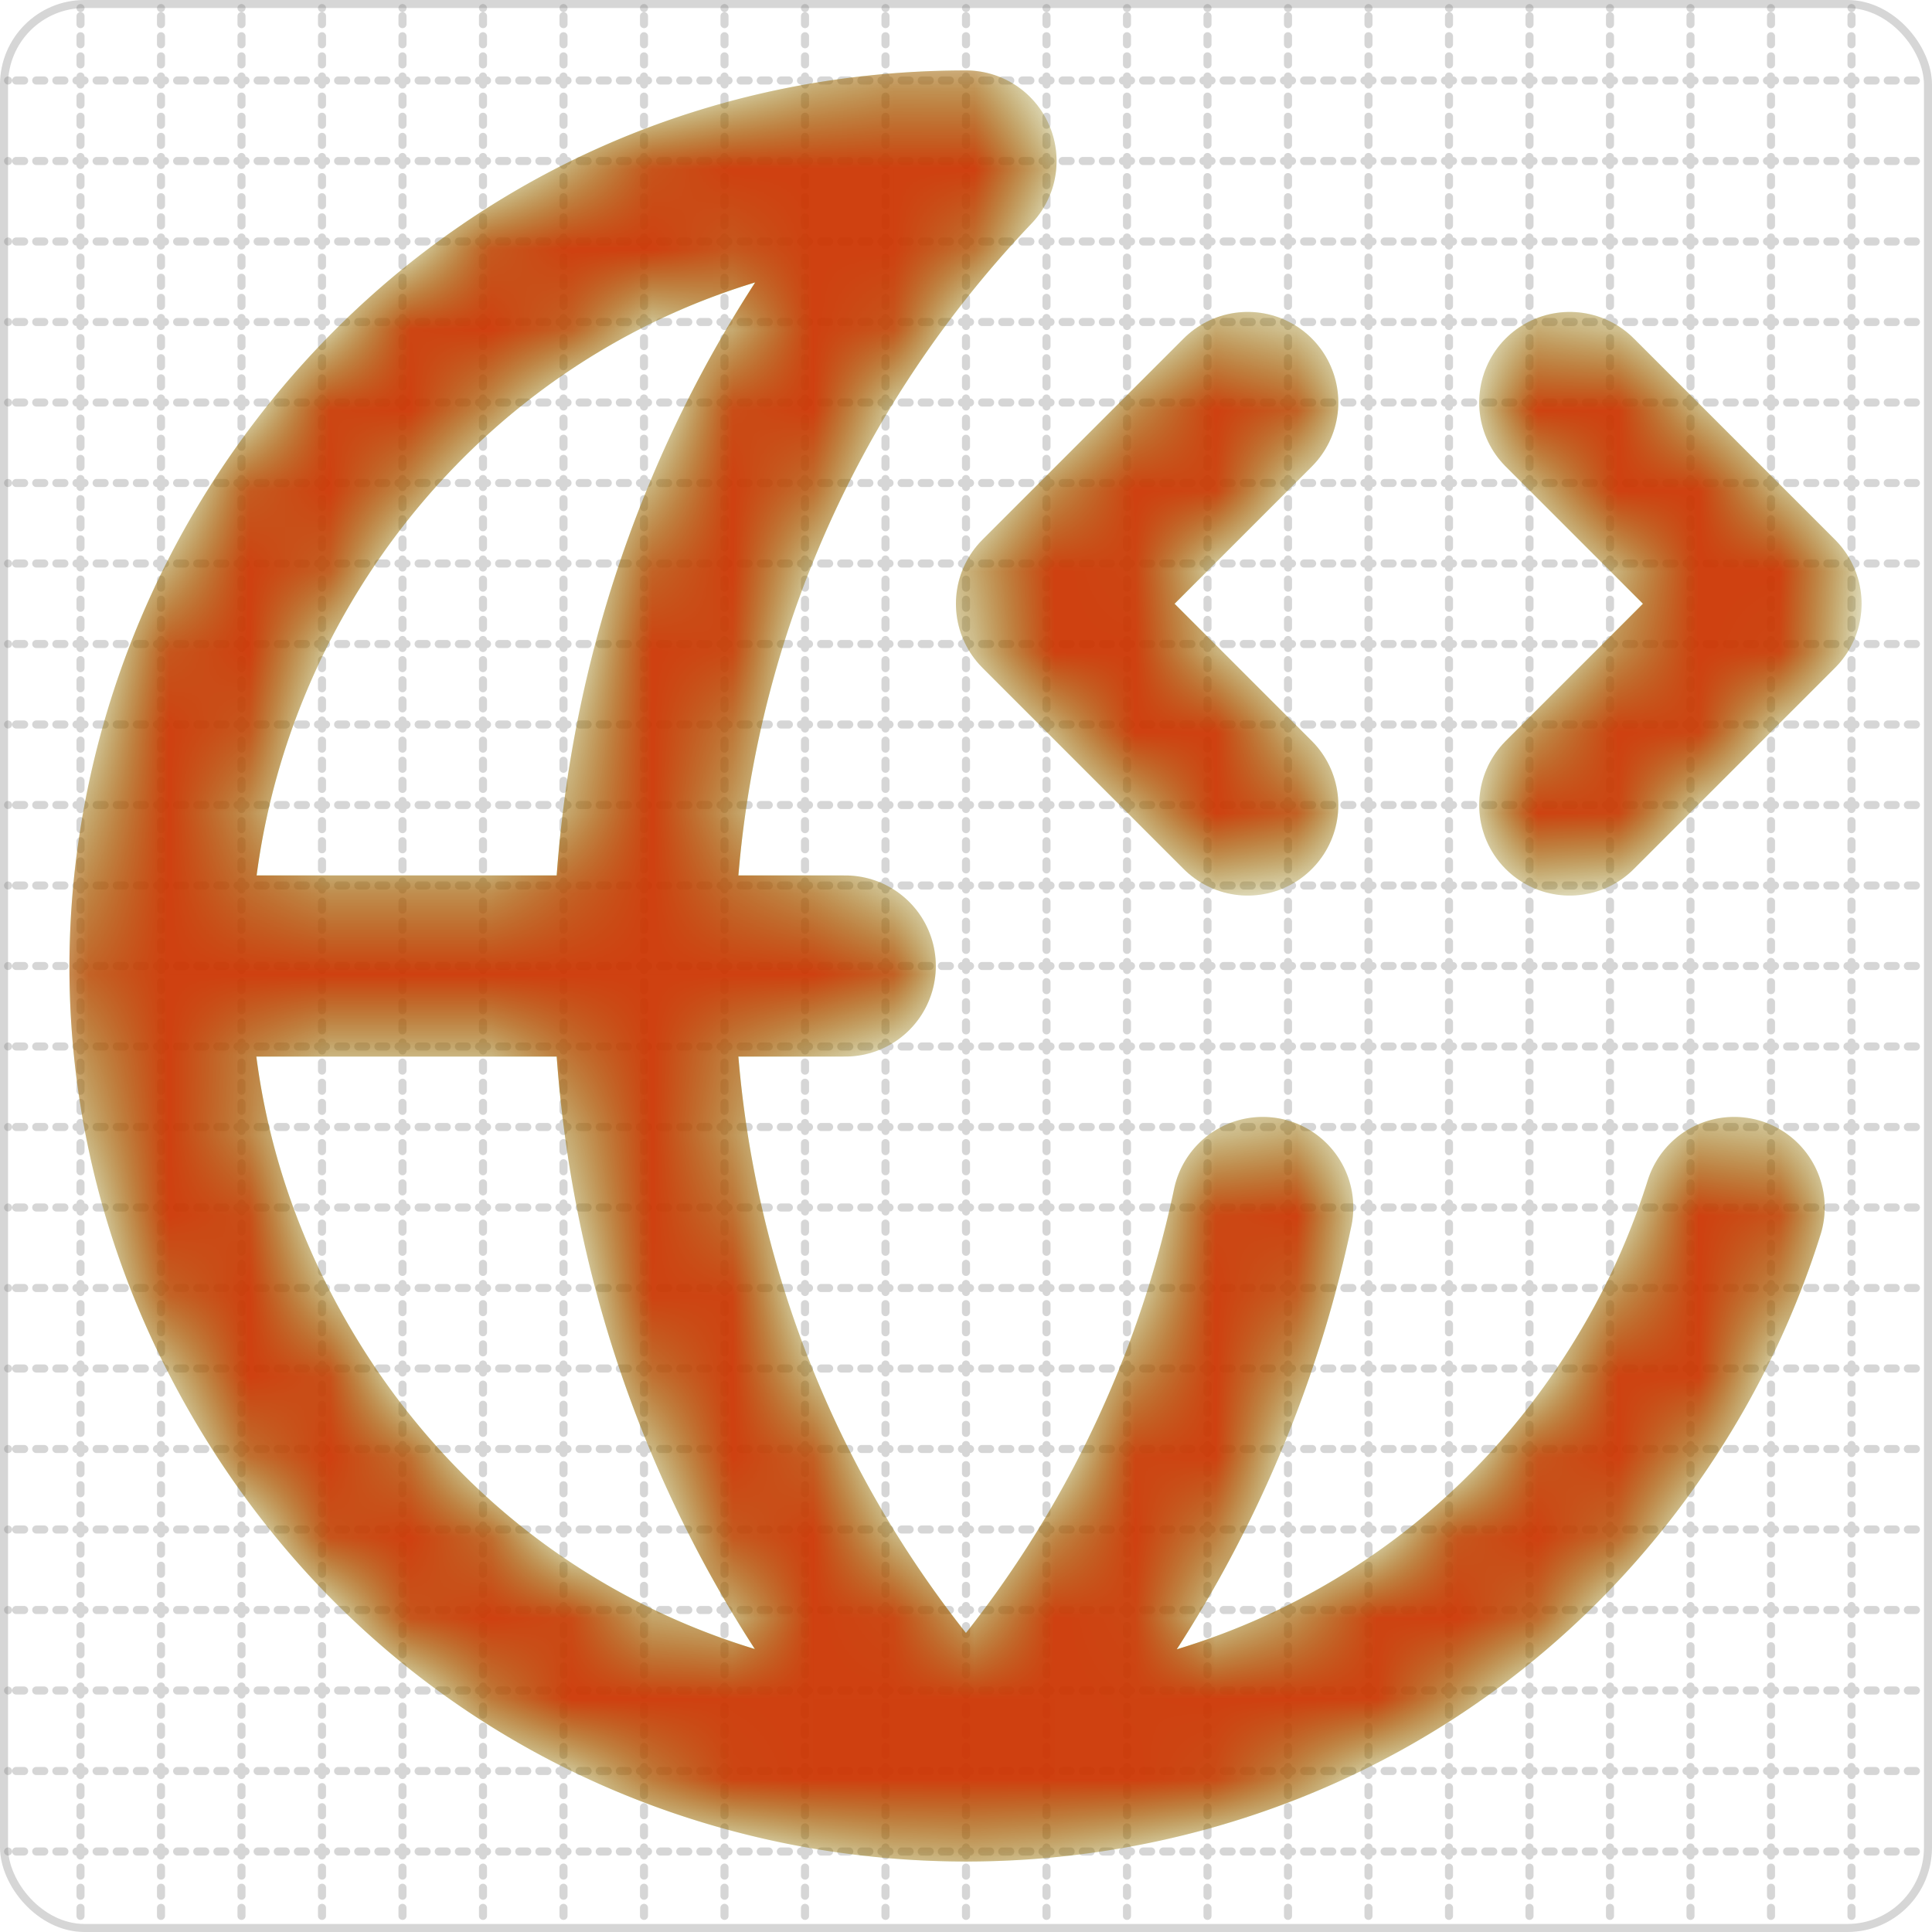 <svg xmlns="http://www.w3.org/2000/svg" width="24" height="24" viewBox="0 0 24 24" fill="none" stroke="currentColor" stroke-width="2" stroke-linecap="round" stroke-linejoin="round"><style>
  @media screen and (prefers-color-scheme: light) {
    .svg-preview-grid-rect { fill: none }
  }
  @media screen and (prefers-color-scheme: dark) {
    .svg-preview-grid-rect { fill: none }
    .svg
    .svg-preview-grid-group,
    .svg-preview-radii-group,
    .svg-preview-shadow-mask-group,
    .svg-preview-shadow-group {
      stroke: #fff;
    }
  }
</style><g class="svg-preview-grid-group" stroke-linecap="butt" stroke-width="0.1" stroke="#777" stroke-opacity="0.3"><rect class="svg-preview-grid-rect" width="23.9" height="23.9" x="0.05" y="0.05" rx="1"></rect><path stroke-dasharray="0 0.1 0.1 0.15 0.1 0.15 0.1 0.15 0.1 0.15 0.1 0.15 0.1 0.15 0.1 0.15 0.1 0.15 0.1 0.15 0.1 0.15 0.1 0.15 0.1 0.15 0.1 0.15 0.1 0.15 0.1 0.15 0.1 0.15 0.1 0.15 0.1 0.15 0.1 0.15 0.1 0.15 0.1 0.15 0.1 0.15 0.1 0.15 0.1 0.15 0.1 0.15 0.1 0.15 0.1 0.15 0.1 0.15 0.1 0.15 0.1 0.15 0.1 0.15 0.1 0.15 0.1 0.15 0.1 0.15 0.1 0.15 0.1 0.15 0.1 0.15 0.1 0.15 0.1 0.15 0.1 0.15 0.1 0.15 0.1 0.15 0.1 0.15 0.1 0.15 0.1 0.15 0.1 0.15 0.1 0.15 0.1 0.15 0.1 0.15 0.1 0.15 0.1 0.15 0.1 0.15 0.1 0.15 0.1 0.15 0.1 0.15 0.1 0.15 0.1 0.15 0.1 0.15 0.1 0.15 0.1 0.15 0.1 0.15 0.1 0.15 0.1 0.15 0.1 0.15 0.1 0.15 0.1 0.15 0.1 0.15 0.1 0.15 0.1 0.15 0.1 0.15 0.1 0.15 0.1 0.15 0.1 0.15 0.1 0.15 0.1 0.15 0.1 0.15 0.1 0.15 0.1 0.15 0.1 0.15 0.1 0.15 0.1 0.15 0.1 0.15 0.1 0.15 0.1 0.15 0.1 0.15 0.1 0.15 0.1 0.15 0.1 0.15 0.1 0.15 0.1 0.15 0.1 0.15 0.1 0.15 0.1 0.15 0.1 0.15 0.1 0.15 0 0.15" stroke-width="0.1" d="M1 0.1v23.8M2 0.1v23.8M3 0.1v23.8M4 0.1v23.8M5 0.1v23.8M6 0.1v23.8M7 0.1v23.8M8 0.1v23.8M9 0.1v23.8M10 0.1v23.8M11 0.1v23.8M12 0.1v23.8M13 0.1v23.8M14 0.1v23.8M15 0.1v23.8M16 0.1v23.8M17 0.1v23.8M18 0.1v23.8M19 0.1v23.8M20 0.1v23.8M21 0.1v23.8M22 0.1v23.8M23 0.1v23.8M0.1 1h23.8M0.1 2h23.8M0.1 3h23.8M0.1 4h23.8M0.1 5h23.8M0.1 6h23.8M0.1 7h23.8M0.1 8h23.8M0.1 9h23.8M0.1 10h23.8M0.1 11h23.8M0.1 12h23.8M0.1 13h23.8M0.1 14h23.8M0.1 15h23.8M0.1 16h23.8M0.1 17h23.8M0.1 18h23.8M0.1 19h23.8M0.1 20h23.8M0.1 21h23.8M0.1 22h23.8M0.1 23h23.8"></path></g><mask id="gray" maskUnits="userSpaceOnUse"><rect x="0" y="0" width="100%" height="100%" fill="#000" stroke="none"></rect><g stroke="#fff"></g></mask><defs xmlns="http://www.w3.org/2000/svg"><pattern id="pattern-:R4:" width=".1" height=".1" patternUnits="userSpaceOnUse" patternTransform="rotate(45 50 50)"><line stroke="#777" stroke-width="0.1" y2="1"></line><line stroke="#777" stroke-width="0.1" y2="1"></line></pattern></defs><mask id="svg-preview-backdrop-mask-:R4:" maskUnits="userSpaceOnUse"><g stroke="#fff"><g mask="url('#gray')"><path d="M15.5 10 13 7.5 15.5 5" /><path d="M15.686 15A14.5 14.5 0 0 1 12 22C6.667 16.4 6.667 7.6 12 2c-7.698.002-12.507 8.337-8.656 15.002s13.473 6.663 17.32-.004A10 10 0 0 0 21.542 15" /><path d="M19.5 5 22 7.5 19.5 10" /><path d="M2 12h8.5" /></g></g><g></g></mask><mask id="svg-preview-backdrop-mask-outline-:R4:" maskUnits="userSpaceOnUse"><rect x="0" y="0" width="100%" height="100%" fill="#fff" stroke="none"></rect><g stroke-width="1.75"><g mask="url('#gray')"><path d="M15.5 10 13 7.5 15.5 5" /><path d="M15.686 15A14.5 14.5 0 0 1 12 22C6.667 16.4 6.667 7.6 12 2c-7.698.002-12.507 8.337-8.656 15.002s13.473 6.663 17.32-.004A10 10 0 0 0 21.542 15" /><path d="M19.5 5 22 7.5 19.5 10" /><path d="M2 12h8.5" /></g></g></mask><g mask="url(#svg-preview-backdrop-mask-:R4:)"><rect x="0" y="0" width="100%" height="100%" opacity="0.5" fill="url(#pattern-:R4:)" stroke="none"></rect><g stroke="#777" stroke-width="2.25" opacity="0.75"></g></g><defs xmlns="http://www.w3.org/2000/svg"><pattern id="pattern-:R5:" width=".1" height=".1" patternUnits="userSpaceOnUse" patternTransform="rotate(45 50 50)"><line stroke="lime" stroke-width="0.1" y2="1"></line><line stroke="lime" stroke-width="0.1" y2="1"></line></pattern></defs><mask id="svg-preview-backdrop-mask-:R5:" maskUnits="userSpaceOnUse"><g stroke="#fff"><path d="M15.5 10 13 7.5 15.5 5" /><path d="M15.686 15A14.5 14.5 0 0 1 12 22C6.667 16.4 6.667 7.6 12 2c-7.698.002-12.507 8.337-8.656 15.002s13.473 6.663 17.32-.004A10 10 0 0 0 21.542 15" /><path d="M19.5 5 22 7.5 19.5 10" /><path d="M2 12h8.5" /></g><g></g></mask><mask id="svg-preview-backdrop-mask-outline-:R5:" maskUnits="userSpaceOnUse"><rect x="0" y="0" width="100%" height="100%" fill="#fff" stroke="none"></rect><g stroke-width="1.75"><path d="M15.5 10 13 7.5 15.5 5" /><path d="M15.686 15A14.5 14.5 0 0 1 12 22C6.667 16.4 6.667 7.6 12 2c-7.698.002-12.507 8.337-8.656 15.002s13.473 6.663 17.32-.004A10 10 0 0 0 21.542 15" /><path d="M19.5 5 22 7.5 19.5 10" /><path d="M2 12h8.5" /></g></mask><g mask="url(#svg-preview-backdrop-mask-:R5:)"><rect x="0" y="0" width="100%" height="100%" opacity="0.5" fill="url(#pattern-:R5:)" stroke="none"></rect><g stroke="lime" stroke-width="2.25" opacity="0.75"></g><g stroke="lime" stroke-width="2.25" opacity="0.75" mask="url(#svg-preview-backdrop-mask-outline-:R5:)"><path d="M15.5 10 13 7.5 15.5 5" /><path d="M15.686 15A14.5 14.5 0 0 1 12 22C6.667 16.4 6.667 7.6 12 2c-7.698.002-12.507 8.337-8.656 15.002s13.473 6.663 17.32-.004A10 10 0 0 0 21.542 15" /><path d="M19.5 5 22 7.5 19.5 10" /><path d="M2 12h8.5" /></g></g><defs xmlns="http://www.w3.org/2000/svg"><pattern id="pattern-:R6:" width=".1" height=".1" patternUnits="userSpaceOnUse" patternTransform="rotate(45 50 50)"><line stroke="red" stroke-width="0.1" y2="1"></line><line stroke="red" stroke-width="0.1" y2="1"></line></pattern></defs><mask id="svg-preview-backdrop-mask-:R6:" maskUnits="userSpaceOnUse"><g stroke="#fff"></g><g><path d="M15.5 10 13 7.5 15.5 5" /><path d="M15.686 15A14.5 14.5 0 0 1 12 22C6.667 16.4 6.667 7.6 12 2c-7.698.002-12.507 8.337-8.656 15.002s13.473 6.663 17.32-.004A10 10 0 0 0 21.542 15" /><path d="M19.5 5 22 7.5 19.5 10" /><path d="M2 12h8.5" /></g></mask><mask id="svg-preview-backdrop-mask-outline-:R6:" maskUnits="userSpaceOnUse"><rect x="0" y="0" width="100%" height="100%" fill="#fff" stroke="none"></rect><g stroke-width="1.75"></g></mask><g mask="url(#svg-preview-backdrop-mask-:R6:)"><rect x="0" y="0" width="100%" height="100%" opacity="0.5" fill="url(#pattern-:R6:)" stroke="none"></rect><g stroke="red" stroke-width="2.25" opacity="0.75"><path d="M15.5 10 13 7.5 15.5 5" /><path d="M15.686 15A14.5 14.5 0 0 1 12 22C6.667 16.4 6.667 7.6 12 2c-7.698.002-12.507 8.337-8.656 15.002s13.473 6.663 17.32-.004A10 10 0 0 0 21.542 15" /><path d="M19.5 5 22 7.5 19.5 10" /><path d="M2 12h8.5" /></g><g stroke="red" stroke-width="2.25" opacity="0.75" mask="url(#svg-preview-backdrop-mask-outline-:R6:)"></g></g></svg>